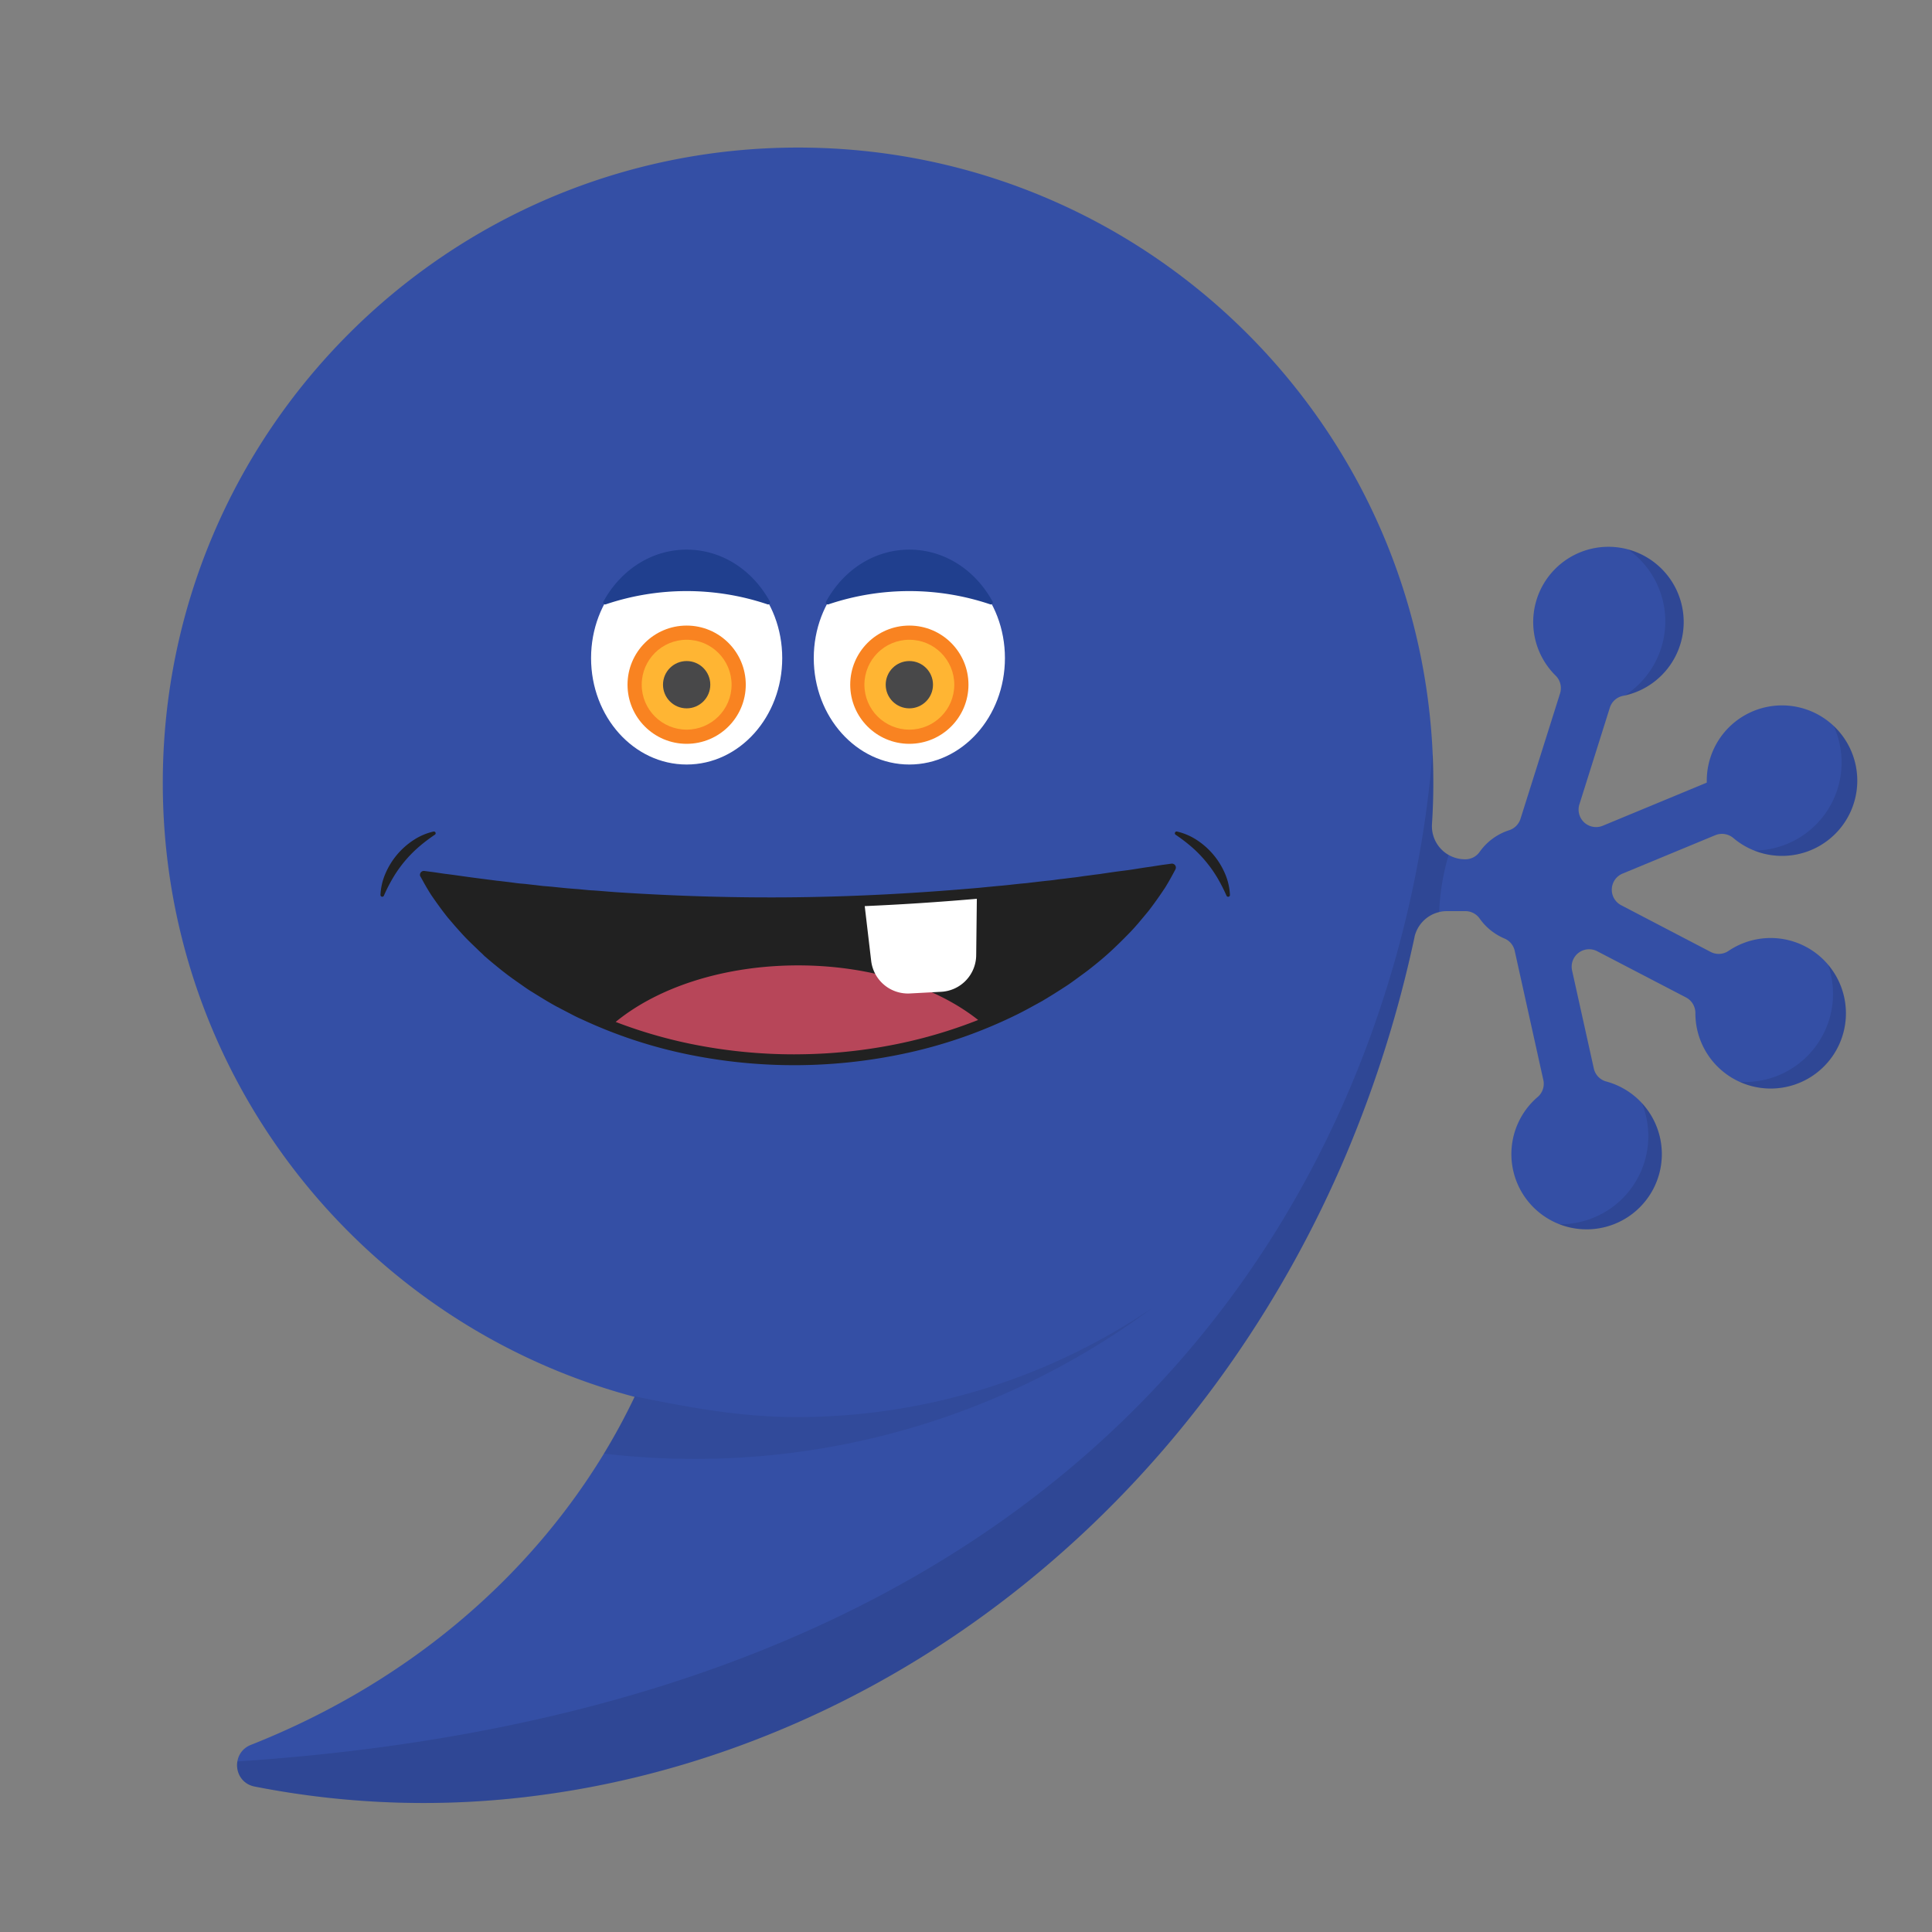 <svg xmlns="http://www.w3.org/2000/svg" viewBox="0 0 1080 1080"><rect x="0" y="0" width="1080" height="1080" fill="#808080" stroke="none"/><defs><style>.cls-1{fill:#344fa5;}.cls-2{opacity:0.1;}.cls-3{opacity:0.07;}.cls-4{fill:#fff;}.cls-5{fill:#203f8e;fill-rule:evenodd;}.cls-6{fill:#f98321;}.cls-7{fill:#ffb533;}.cls-8{fill:#484849;}.cls-9{fill:#212121;}.cls-10{fill:#b74659;}</style></defs><g id="MONSTER-apostrophe"><path class="cls-1" d="M907,488.36l51.89-21.5A9.87,9.87,0,0,1,969,468.5a42.06,42.06,0,1,0-14.9-32.1c0,.37,0,.73,0,1.1L895.9,461.62a9.77,9.77,0,0,1-13-12l17-54a9.7,9.7,0,0,1,7.36-6.63,42.06,42.06,0,1,0-37.67-11.33,9.82,9.82,0,0,1,2.5,9.92l-22.13,70.17a9.83,9.83,0,0,1-6.42,6.38,32.34,32.34,0,0,0-16.44,12.12,9.72,9.72,0,0,1-8,4.1H819a18.52,18.52,0,0,1-18.51-19.66q.75-11.46.75-23.1c0-196.12-159-355.1-355.1-355.1S91,241.53,91,437.65c0,164.52,111.9,302.89,263.74,343.21-20.83,43.78-52.15,85.9-93.29,121.54-34.14,29.69-75.15,54.78-121.2,73-11.29,4.47-9.86,20.91,2.05,23.27a488.93,488.93,0,0,0,161,4.66c70.71-9.52,142.84-34.64,209.51-75.56s127.78-97.55,176.5-167.7a634.86,634.86,0,0,0,63-114.25,674.44,674.44,0,0,0,38.45-122.15l0-.14a18.59,18.59,0,0,1,18-14.2h10.4a9.72,9.72,0,0,1,7.93,4.08A32.33,32.33,0,0,0,841,524.63a9.71,9.71,0,0,1,5.73,6.87l16,72.21a9.69,9.69,0,0,1-3.12,9.47,42.05,42.05,0,1,0,38.26-8.63,9.69,9.69,0,0,1-6.92-7.28L878.8,542.49a9.76,9.76,0,0,1,14-10.77l49.73,25.88a9.82,9.82,0,0,1,5.2,8.76v.06a42.07,42.07,0,1,0,18.54-34.87,9.75,9.75,0,0,1-10,.58L906.2,506A9.76,9.76,0,0,1,907,488.36Z"/><g id="shadows"><path class="cls-2" d="M1025,405.73a49.24,49.24,0,0,1-44.35,69.74A42.06,42.06,0,0,0,1025,405.73Z"/><path class="cls-2" d="M930.91,347.34a49.2,49.2,0,0,1-22.76,41.51,42.06,42.06,0,0,0,2-81.66A49.18,49.18,0,0,1,930.91,347.34Z"/><path class="cls-2" d="M1021.89,539.28a49.26,49.26,0,0,1-46.47,65.57c-1,0-1.94,0-2.89-.1a42,42,0,0,0,49.36-65.47Z"/><path class="cls-2" d="M921.42,635.11a49.25,49.25,0,0,1-49.25,49.25h-.57a41.37,41.37,0,0,0,12.09,2.76,42.06,42.06,0,0,0,34.15-70.44A49.16,49.16,0,0,1,921.42,635.11Z"/><path class="cls-3" d="M388.17,815.52a428.48,428.48,0,0,0,255.88-84.3,353.36,353.36,0,0,1-198.92,60.93c-31.19,0-59.73-5.3-90.26-11.57-.05,0,0,.13-.15.28a354.06,354.06,0,0,1-17.14,31.71A435.42,435.42,0,0,0,388.17,815.52Z"/><path class="cls-2" d="M809.76,478a18.45,18.45,0,0,1-9.32-17.23q.75-11.46.75-23.1,0-8.44-.4-16.78c-5.55,67.29-48.27,523-668.1,563.77a12,12,0,0,0,9.59,14.05,488.93,488.93,0,0,0,161,4.66c70.71-9.52,142.84-34.64,209.51-75.56s127.78-97.55,176.5-167.7a634.86,634.86,0,0,0,63-114.25,674.44,674.44,0,0,0,38.45-122.15l0-.14a18.64,18.64,0,0,1,13.76-13.69A131.53,131.53,0,0,1,809.76,478Z"/></g><g id="eye"><ellipse class="cls-4" cx="508.33" cy="367.88" rx="53.43" ry="59.49"/><path class="cls-5" d="M553.89,337.89a1,1,0,0,1-.35-.06,141.59,141.59,0,0,0-90.41,0,1.12,1.12,0,0,1-.35.06,1.08,1.08,0,0,1-.85-.4,1.11,1.11,0,0,1-.12-1.24c10-18.14,27.4-29,46.52-29s36.52,10.83,46.52,29a1.09,1.09,0,0,1-.12,1.24A1.08,1.08,0,0,1,553.89,337.89Z"/><circle class="cls-6" cx="508.33" cy="382.75" r="33.05"/><circle class="cls-7" cx="508.33" cy="382.75" r="25.12"/><circle class="cls-8" cx="508.33" cy="382.75" r="13.22"/></g><g id="eye-2" data-name="eye"><ellipse class="cls-4" cx="383.84" cy="367.88" rx="53.43" ry="59.49"/><path class="cls-5" d="M429.4,337.89a1,1,0,0,1-.35-.06,141.62,141.62,0,0,0-90.42,0,1,1,0,0,1-.35.06,1.08,1.08,0,0,1-.84-.4,1.11,1.11,0,0,1-.12-1.24c10-18.14,27.4-29,46.52-29s36.51,10.83,46.52,29a1.11,1.11,0,0,1-.12,1.24A1.08,1.08,0,0,1,429.4,337.89Z"/><circle class="cls-6" cx="383.84" cy="382.75" r="33.05"/><circle class="cls-7" cx="383.84" cy="382.75" r="25.12"/><circle class="cls-8" cx="383.84" cy="382.75" r="13.22"/></g><path class="cls-9" d="M235,490a2.16,2.16,0,0,1,2.14-3.13h.09l3.9.51c2.59.32,5.08.75,7.58,1.09,5.09.6,9.94,1.36,14.76,2s9.58,1.25,14.26,1.85c2.38.23,4.7.54,7,.81s4.55.67,6.89.83,4.58.49,6.85.72,4.47.59,6.76.73c4.54.35,8.93.91,13.36,1.27,2.22.19,4.44.32,6.62.54s4.35.46,6.56.54c4.39.3,8.68.7,13,1,34.5,2.26,67.8,3.22,101.23,2.8s66.72-2.24,101.23-5.26c4.3-.43,8.63-.85,13-1.24s8.71-1,13.18-1.34c4.41-.52,8.84-1.07,13.37-1.52,2.28-.21,4.47-.62,6.75-.86s4.55-.58,6.86-.82,4.56-.67,6.89-.95,4.64-.64,7-.9c4.67-.69,9.39-1.41,14.27-2s9.68-1.53,14.76-2.18c2.5-.38,5-.82,7.59-1.16l3.9-.53.12,0a2.16,2.16,0,0,1,2.17,3.11l0,.06-1.89,3.5q-1.9,3.51-4,6.89c-2.89,4.35-5.93,8.66-9.15,12.84-1.65,2-3.32,4-5,6s-3.44,4-5.25,5.88c-3.63,3.73-7.36,7.45-11.23,11s-7.92,6.86-12.06,10.09c-2.07,1.6-4.19,3.11-6.31,4.66s-4.24,3.13-6.44,4.53c-4.37,2.85-8.82,5.65-13.34,8.32-4.58,2.49-9.16,5.1-13.86,7.41a267.07,267.07,0,0,1-59.11,21,295.34,295.34,0,0,1-124.73,1.36,266.69,266.69,0,0,1-59.64-19.72c-2.39-1-4.74-2.25-7.07-3.48l-7-3.65c-4.61-2.51-9.09-5.31-13.53-8.07-2.24-1.33-4.39-2.89-6.55-4.4s-4.29-3-6.4-4.57-4.17-3.18-6.21-4.85-4.06-3.31-6-5l-1.49-1.27L269.39,533c-1-.89-1.93-1.79-2.87-2.71-1.9-1.83-3.79-3.62-5.63-5.49s-3.59-3.85-5.34-5.8-3.45-4-5.14-5.94c-3.29-4.11-6.38-8.41-9.33-12.71-1.43-2.23-2.79-4.52-4.09-6.84L235.06,490Z"/><path class="cls-9" d="M212.68,500.39a33.77,33.77,0,0,1,2.73-11.95,42.17,42.17,0,0,1,15.69-18.78,33.83,33.83,0,0,1,11.26-4.82,1,1,0,0,1,1.16.75,1,1,0,0,1-.41,1h0a93,93,0,0,0-9.1,6.93,70.19,70.19,0,0,0-14.26,17.08,92.69,92.69,0,0,0-5.2,10.19h0a1,1,0,0,1-1.86-.43Z"/><path class="cls-9" d="M685.67,500.81a94.48,94.48,0,0,0-5.2-10.19,71.65,71.65,0,0,0-6.46-9.11,69.94,69.94,0,0,0-7.81-8,92.87,92.87,0,0,0-9.09-6.93h0a1,1,0,0,1,.75-1.76,33.88,33.88,0,0,1,11.27,4.82,42.23,42.23,0,0,1,15.68,18.78,34,34,0,0,1,2.74,11.95,1,1,0,0,1-1.87.43Z"/><path class="cls-10" d="M444,589.38a288.37,288.37,0,0,1-58-5.87,266.65,266.65,0,0,1-41.84-12.25c24.3-19.92,61.62-31.6,102-31.6,39.48,0,76.29,11.28,100.63,30.51a268.9,268.9,0,0,1-38.63,12,285.45,285.45,0,0,1-61,7.18Z"/><path class="cls-4" d="M526.11,554.42A20.68,20.68,0,0,0,545.7,534l.36-31.57c-21.68,1.87-42.43,3.23-62.67,4.09l3.6,30.59a20.69,20.69,0,0,0,21.64,18.24Z"/></g></svg>